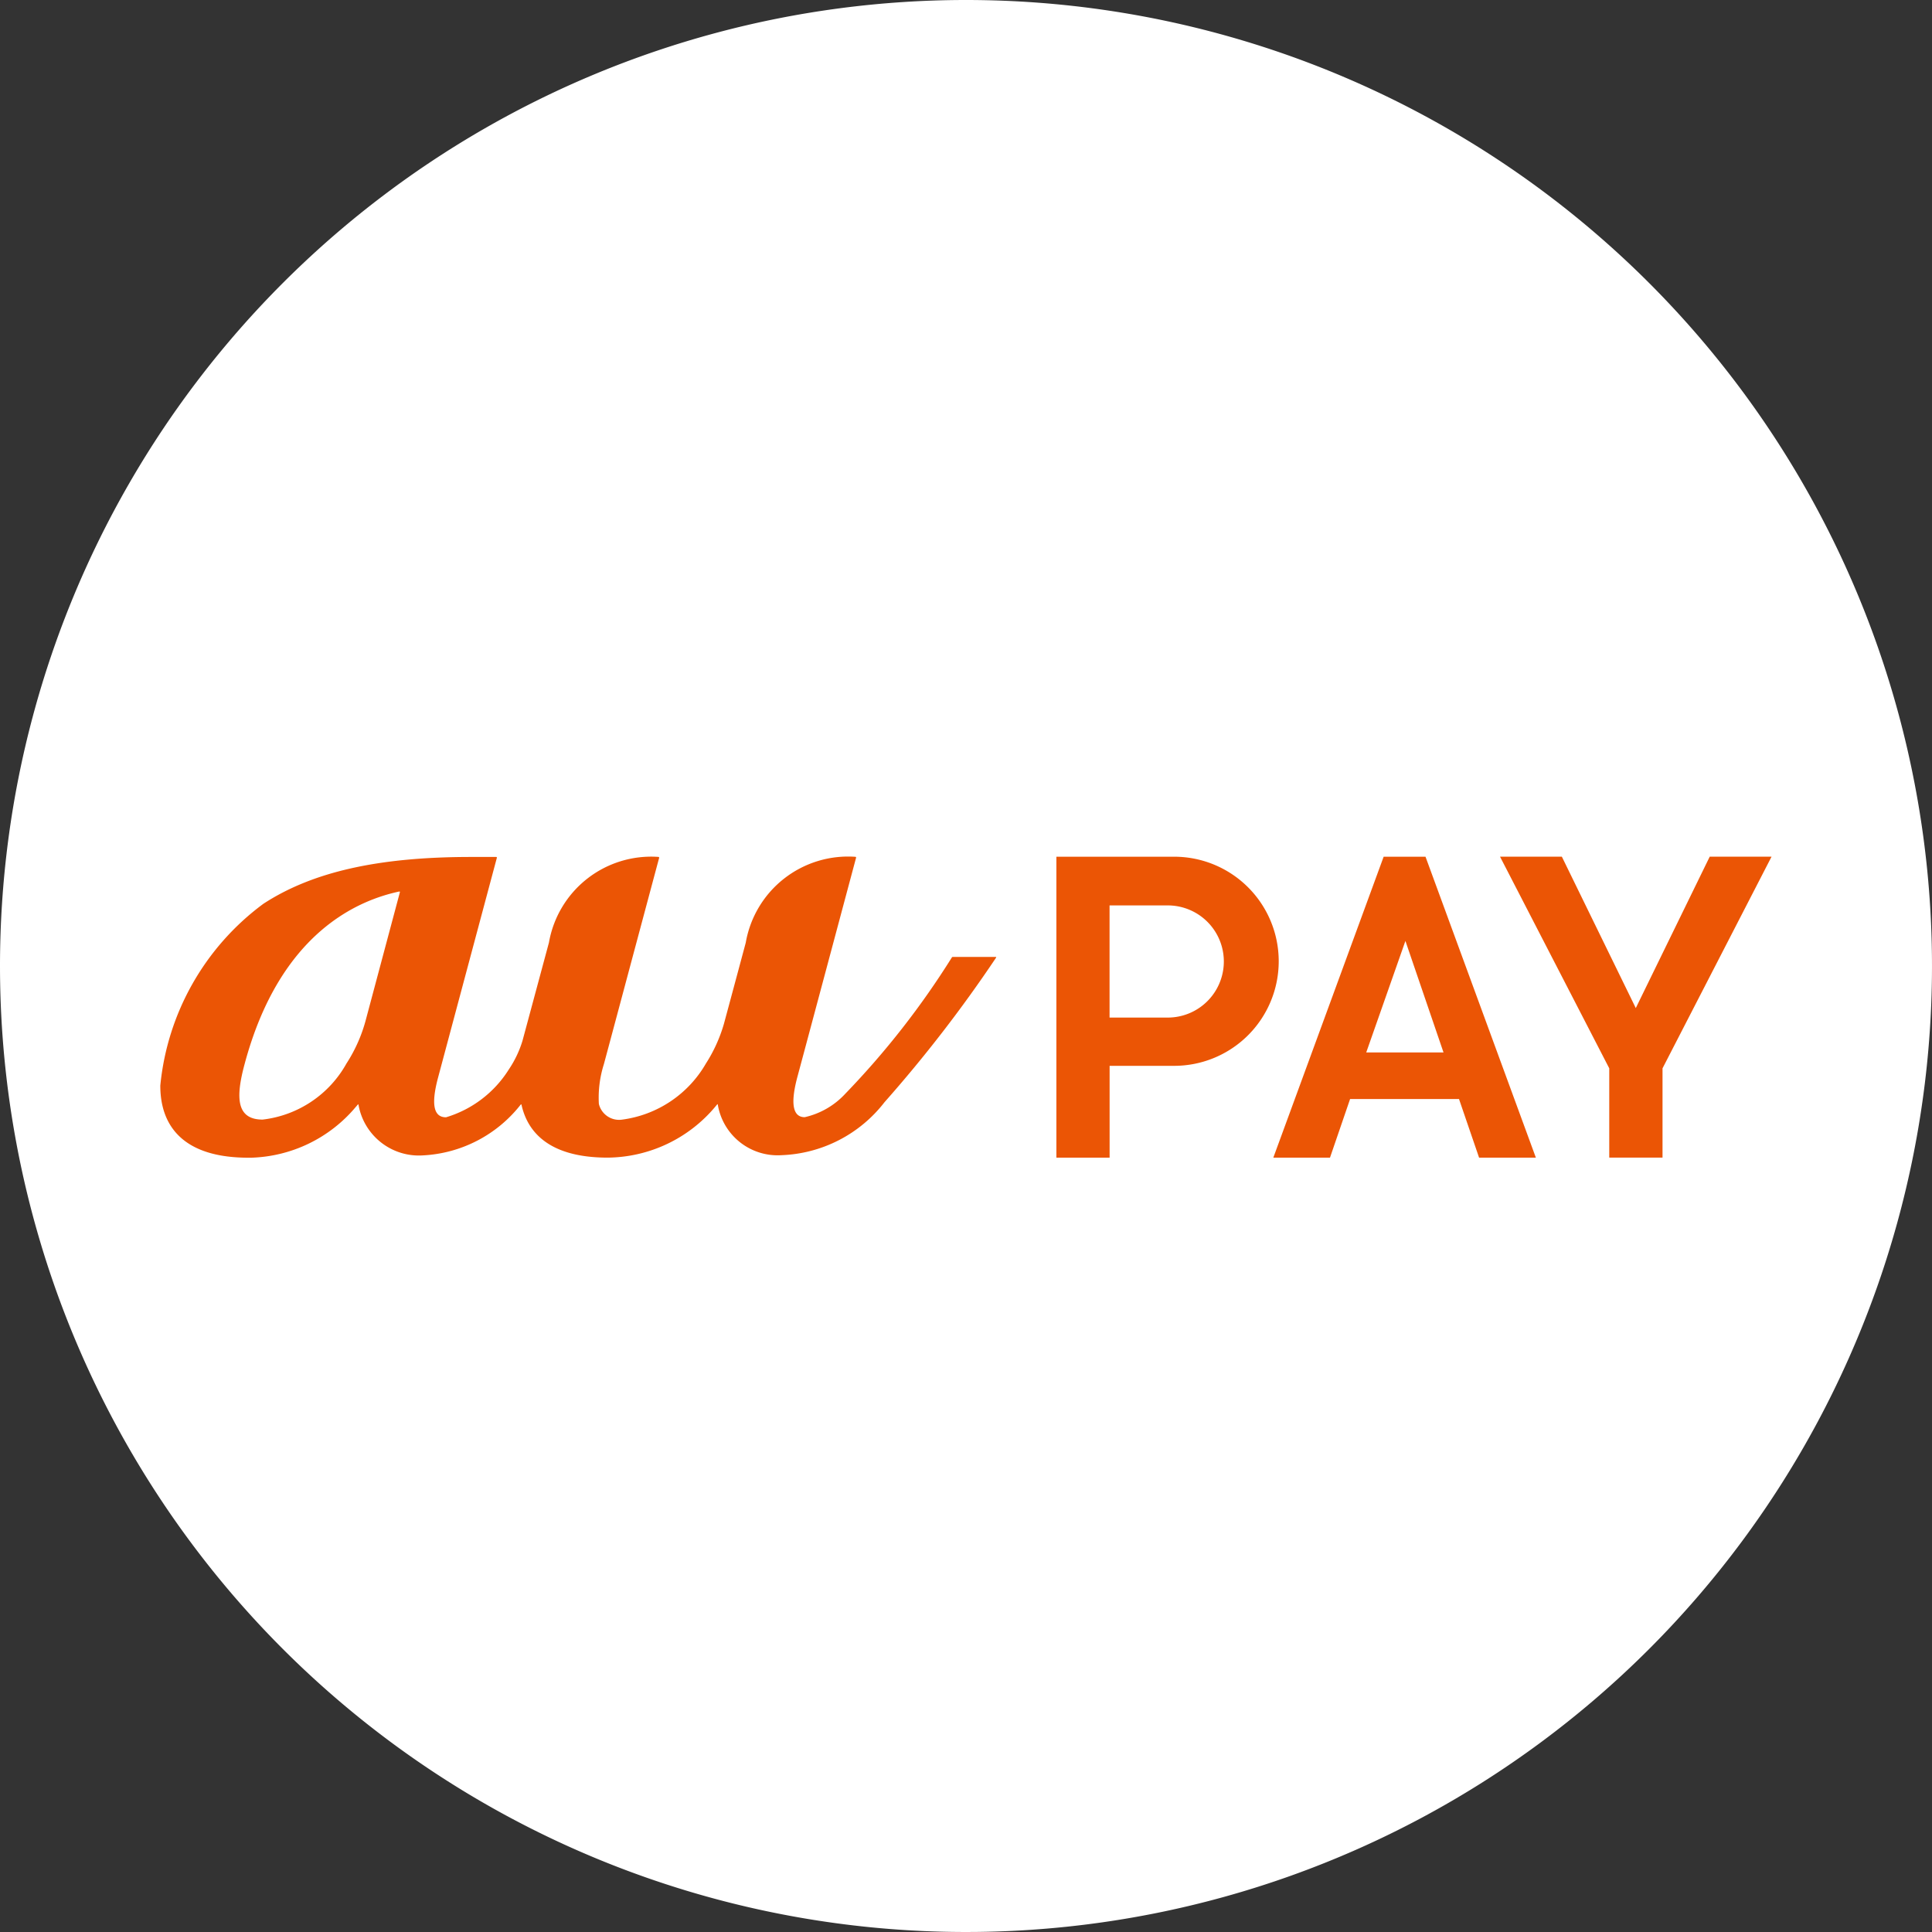 <svg xmlns="http://www.w3.org/2000/svg" width="75" height="75" viewBox="0 0 75 75">
  <rect x="0" y="0" width="75" height="75" fill="#333333" stroke="none"/>
  <g id="グループ_3229" data-name="グループ 3229" transform="translate(-528 -2648)">
    <path id="パス_4637" data-name="パス 4637" d="M37.5,0A37.5,37.5,0,1,1,0,37.5,37.5,37.5,0,0,1,37.5,0Z" transform="translate(528 2648)" fill="#fff"/>
    <g id="グループ_3093" data-name="グループ 3093" transform="translate(481.214 2391.859)">
      <path id="パス_4638" data-name="パス 4638" d="M85.443,293.288H83.772a.044.044,0,0,0-.032.016A32.057,32.057,0,0,1,79.6,298.6a3.06,3.06,0,0,1-1.575.91c-.387,0-.6-.369-.29-1.543.194-.715,2.128-7.946,2.283-8.526a.029.029,0,0,0-.029-.039,4.031,4.031,0,0,0-4.253,3.334s-.593,2.211-.846,3.145a5.862,5.862,0,0,1-.7,1.545,4.419,4.419,0,0,1-3.256,2.179.807.807,0,0,1-.9-.611,4.3,4.3,0,0,1,.193-1.537c.056-.2.911-3.4,1.527-5.7.318-1.187.567-2.119.62-2.312v-.008a.029.029,0,0,0-.029-.031,4.028,4.028,0,0,0-4.249,3.325s-1.025,3.805-1.025,3.805a4.156,4.156,0,0,1-.534,1.123,4.348,4.348,0,0,1-2.436,1.855c-.438,0-.612-.41-.309-1.543l2.281-8.526a.027.027,0,0,0-.028-.037h-.978c-3.594,0-6.155.578-8.058,1.819a9.97,9.97,0,0,0-4,7.056c0,.907.279,2.8,3.419,2.8h.112a5.51,5.51,0,0,0,4.061-1.975c.022-.023.051-.059.072-.084s.027-.009.031.01a2.38,2.38,0,0,0,2.5,1.959A5.152,5.152,0,0,0,67,299.021c.015-.013.029-.012.031.009.206.929.93,2.05,3.345,2.05a5.513,5.513,0,0,0,4.177-1.977c.023-.029.046-.055.069-.083s.029-.012.03.01a2.353,2.353,0,0,0,2.47,1.955,5.3,5.3,0,0,0,4-2.056,52.87,52.87,0,0,0,4.33-5.609c.011-.019.007-.032-.017-.032m-23.128-2.5L61,295.682a5.884,5.884,0,0,1-.763,1.742,4.29,4.29,0,0,1-3.256,2.179c-1.021,0-1.052-.853-.7-2.153,1.383-5.172,4.484-6.374,6-6.7.02-.006.033.009.028.03" fill="#eb5505"/>
      <g id="グループ_3092" data-name="グループ 3092" transform="translate(87.795 289.399)">
        <path id="パス_4639" data-name="パス 4639" d="M265.347,301.084h-2.2l-.78-2.277h-4.227l-.781,2.277h-2.2l4.283-11.682h1.625l4.284,11.682M258.766,297h3l-1.479-4.329Z" transform="translate(-246.738 -289.402)" fill="#eb5505"/>
        <path id="パス_4640" data-name="パス 4640" d="M306.871,289.4h-2.4l-2.87,5.877-2.87-5.877h-2.4l4.24,8.216v3.466h2.068v-3.466Z" transform="translate(-279.109 -289.402)" fill="#eb5505"/>
        <path id="パス_4641" data-name="パス 4641" d="M220.275,297.519a4.059,4.059,0,1,0,0-8.117h-4.508v11.682h2.066V297.52h2.441m-2.443-1.874v-4.354h2.259a2.177,2.177,0,1,1,0,4.354Z" transform="translate(-215.767 -289.402)" fill="#eb5505"/>
      </g>
    </g>
  </g>
</svg>
